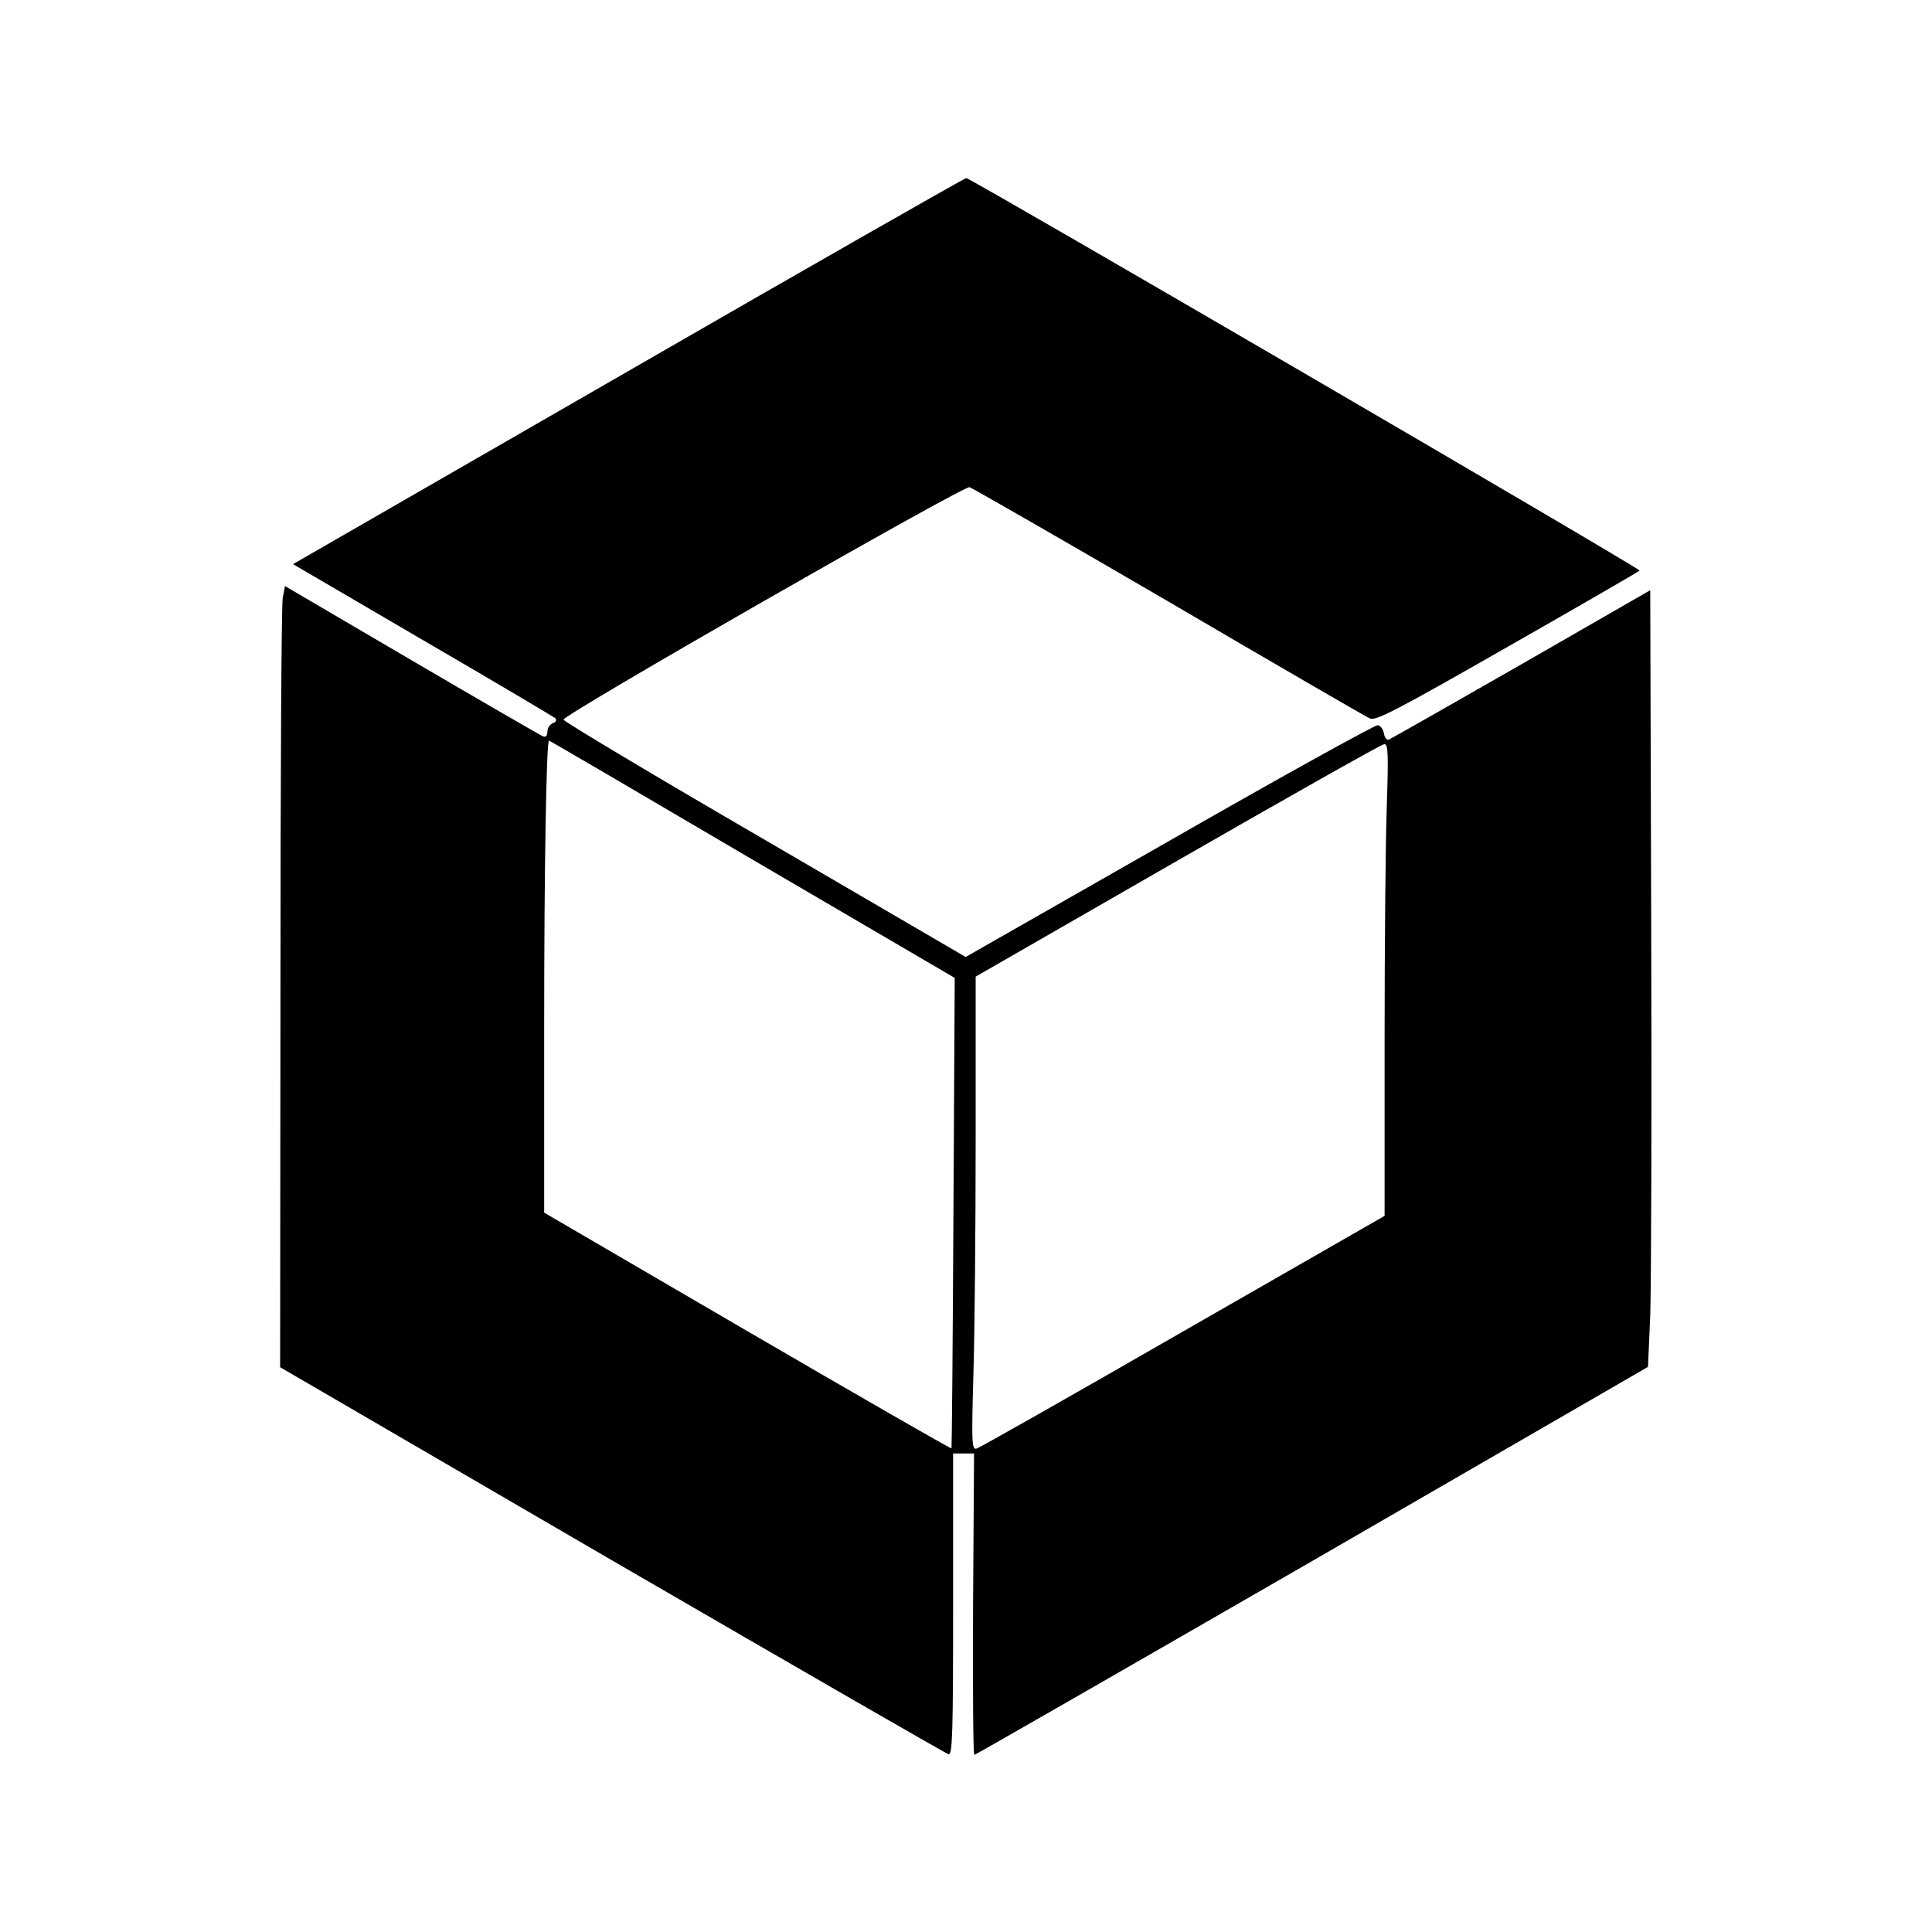 <?xml version="1.0" standalone="no"?>
<!DOCTYPE svg PUBLIC "-//W3C//DTD SVG 20010904//EN"
 "http://www.w3.org/TR/2001/REC-SVG-20010904/DTD/svg10.dtd">
<svg version="1.0" xmlns="http://www.w3.org/2000/svg"
 width="600pt" height="600pt" viewBox="0 0 600 600"
 preserveAspectRatio="xMidYMid meet">
<g transform="translate(0,600) scale(0.1,-0.1)"
fill="#000000" stroke="none">
<path d="M1952 4848 l-1042 -600 402 -235 c222 -129 407 -239 412 -243 6 -6 3
-12 -7 -16 -9 -3 -17 -15 -17 -26 0 -13 -5 -18 -13 -15 -8 3 -191 109 -408
236 l-394 231 -7 -37 c-4 -21 -7 -567 -7 -1214 l-1 -1175 1031 -600 c567 -329
1037 -600 1045 -602 12 -3 14 68 14 465 l0 469 33 0 32 0 -3 -468 c-1 -257 0
-468 4 -468 3 0 475 271 1049 602 l1043 603 7 160 c3 88 5 631 3 1206 l-3
1046 -400 -230 c-220 -126 -405 -231 -412 -234 -6 -2 -13 6 -15 19 -2 12 -10
24 -19 26 -8 1 -300 -160 -647 -359 l-633 -361 -624 364 c-343 199 -625 368
-625 373 -2 15 1242 727 1261 722 9 -3 288 -163 619 -356 331 -194 612 -357
624 -362 18 -9 81 24 426 221 223 127 408 234 412 238 5 5 -2059 1208 -2091
1219 -3 1 -475 -268 -1049 -599z m384 -1517 l629 -368 -4 -729 c-2 -401 -5
-731 -6 -732 -2 -2 -287 162 -634 364 l-631 368 0 581 c0 494 7 885 15 885 2
0 286 -166 631 -369z m1971 172 c-4 -104 -7 -433 -7 -733 l0 -546 -626 -359
c-344 -198 -633 -362 -642 -364 -14 -3 -15 22 -9 230 4 129 7 459 7 735 l0
501 628 361 c345 198 633 361 641 361 12 1 13 -29 8 -186z"/>
</g>
</svg>
